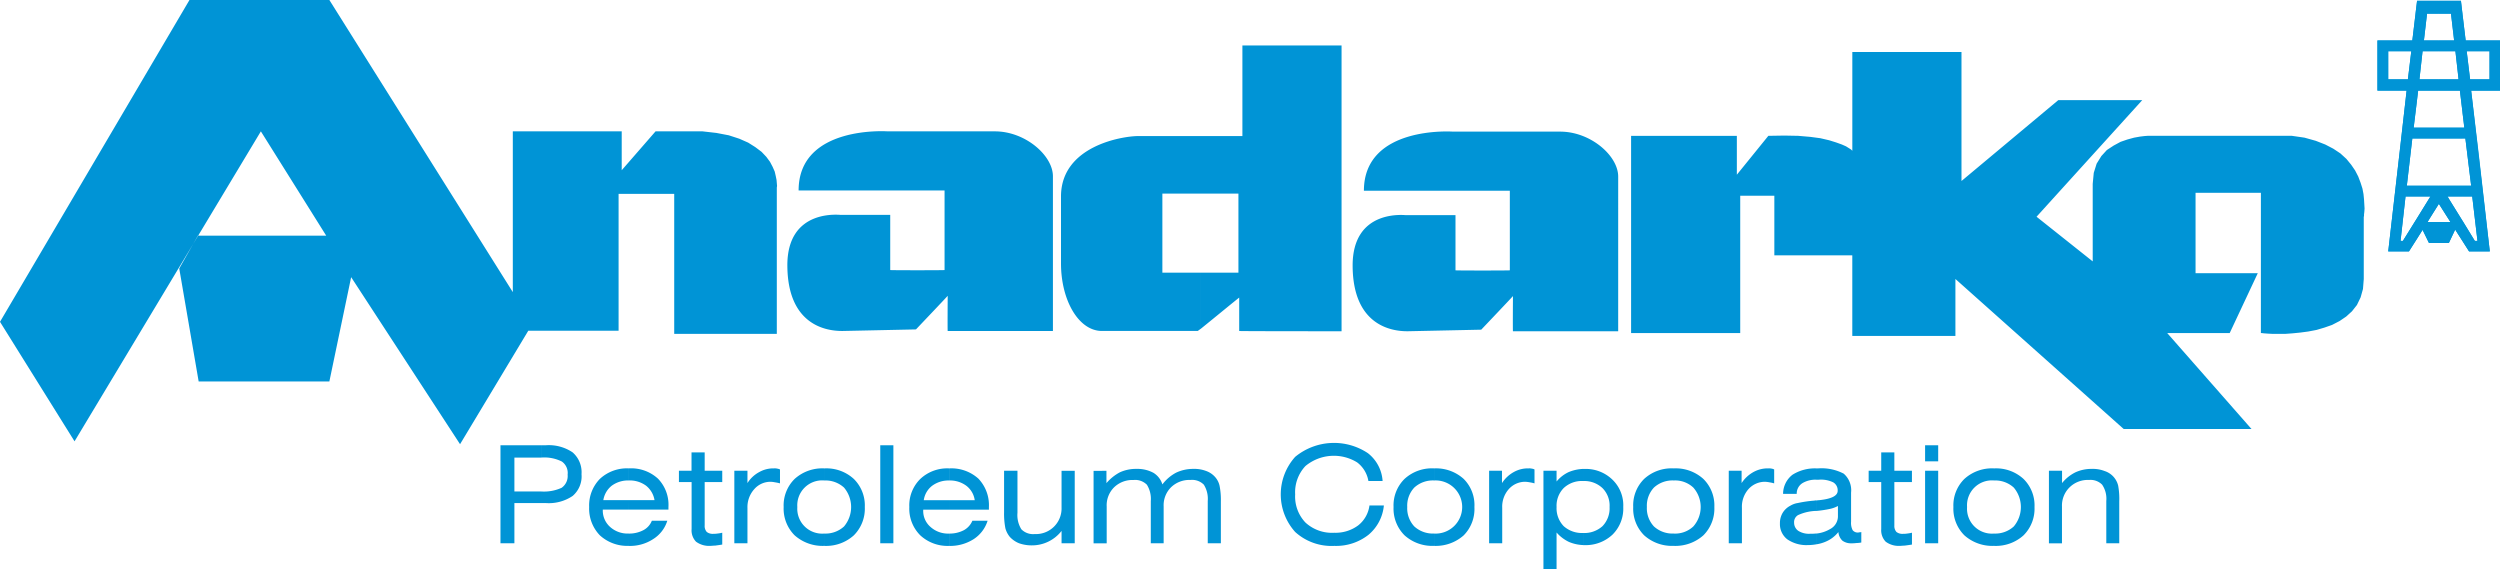 <svg xmlns="http://www.w3.org/2000/svg" width="339.75" height="77.331" viewBox="0 0 339.75 77.331">
  <g id="Grupo_627" data-name="Grupo 627" transform="translate(-11168.834 -13580.087)">
    <g id="anadarko-petroleum" transform="translate(11168.834 13580.087)">
      <path id="Trazado_803" data-name="Trazado 803" d="M188.189,101.007h19.831v10.816c0,.036-7.384.036-7.384,0v-7.5h-6.743c0,.036-7.309-.962-7.235,6.961.067,7.892,5.1,8.857,7.558,8.818l9.917-.212s4.313-4.536,4.313-4.569c0,.033-.036,4.782,0,4.782h14.3V99.08c0-2.824-3.745-6.105-7.881-6.105H200.278S188.189,92.119,188.189,101.007ZM224.5,120.354V93.547h14.372v5.283l4.28-5.283,2.177-.036,1.887.036,1.643.142,1.355.18,1.213.283.924.289.788.283.57.252.394.247.285.178.142.142.035.036V82.155H269.4v17.53L282.56,88.691h11.41L279.6,104.541l7.633,6.069V100.077l.143-1.5.392-1.249.643-1.035.748-.819.93-.608.924-.5.926-.32.926-.252.788-.142.6-.073.429-.033H314.3l1.709.247,1.536.43,1.284.5,1.1.572.964.641.821.75.645.788.536.783.425.823.323.857.249.783.142.75.071.714.04.677.034.572-.034.467-.04.321v.247l-.035.073V113l-.107,1.357-.32,1.142-.5,1.035-.674.855-.785.715-.893.607-1.035.536-1.033.36-1.071.318-1.139.216-1.073.143-1.068.105-.962.071h-1.747l-.646-.035-.5-.036-.32-.038h-.107V101.292H301.21v10.925h8.455l-3.817,8.137h-8.486l11.448,13.03H291.439L268.575,113v7.743H254.561V109.791H243.967v-8.107H239.33v18.67H224.5ZM38.286,92.938,12.964,135.062l-10.13-16.24L28.583,75.087H47.595l24.93,39.7V92.938h14.8v5.283l4.6-5.283h6.385l1.89.216,1.676.32,1.426.463,1.211.534.964.608.855.643.645.681.5.677.356.677.283.641.142.608.109.536.036.43.033.389-.033.216v19.885H94.46v-19.03H86.9v18.6H74.629l-9.274,15.421-14.8-22.7-2.96,14.174H29.832l-2.639-15.351,2.533-4.462H47.166l-8.88-14.176Zm73.079,8.032H131.2v10.816c0,.036-7.384.036-7.384,0v-7.5h-6.741c0,.038-7.311-.961-7.239,6.961.069,7.89,5.1,8.855,7.56,8.818l9.917-.212s4.313-4.533,4.313-4.569c0,.036-.034,4.782,0,4.782h14.3V99.044c0-2.818-3.745-6.105-7.883-6.105H123.456s-12.091-.855-12.091,8.032Zm73.791-19.707h-13.48V93.579H166V101.4h5.136v10.743H166v7.642c1.249-1,5.241-4.284,5.241-4.253v4.536c0,.036,13.911.036,13.911.036V81.263ZM166,93.579h-8.49c-2.1,0-10.486,1.322-10.486,8.21v9.1c0,5,2.392,9.176,5.564,9.176h13.019l.392-.283v-7.642H160.8V101.4H166Zm-89.628,48.3a5.789,5.789,0,0,0,2.784-.5,1.942,1.942,0,0,0,.819-1.787,1.9,1.9,0,0,0-.786-1.783,5.322,5.322,0,0,0-2.817-.536V135.6h.608a5.775,5.775,0,0,1,3.672.964,3.567,3.567,0,0,1,1.211,2.962,3.49,3.49,0,0,1-1.211,2.962,5.775,5.775,0,0,1-3.672.964h-.608v-1.573Zm-3.636,0h3.636v1.571H72.741v5.463H70.848V135.6h5.528v1.678H72.741v4.6Zm15.547,1.179h3.5a3.173,3.173,0,0,0-1.142-1.961,3.73,3.73,0,0,0-2.317-.717h-.036v-1.642h.036a5.386,5.386,0,0,1,3.924,1.395,5.087,5.087,0,0,1,1.427,3.855v.358h-5.39Zm0,6.211V147.6h.036a4.122,4.122,0,0,0,1.961-.469,2.47,2.47,0,0,0,1.142-1.28h2.1a4.507,4.507,0,0,1-1.925,2.5,5.734,5.734,0,0,1-3.283.926h-.035Zm-3.458-6.211h3.458v1.288h-3.53v.071a2.971,2.971,0,0,0,1,2.285,3.544,3.544,0,0,0,2.531.893v1.674a5.511,5.511,0,0,1-3.923-1.426,5.224,5.224,0,0,1-1.46-3.855,5.153,5.153,0,0,1,1.46-3.823,5.4,5.4,0,0,1,3.923-1.426v1.642a3.746,3.746,0,0,0-2.319.717,3.145,3.145,0,0,0-1.139,1.959ZM98.6,146.486a1.206,1.206,0,0,0,.285.893,1.312,1.312,0,0,0,.928.252,3.022,3.022,0,0,0,.534-.036,4.758,4.758,0,0,0,.641-.111v1.607c-.394.071-.75.111-.961.145-.252,0-.465.033-.643.033a2.986,2.986,0,0,1-1.961-.567,2.218,2.218,0,0,1-.6-1.716V140.6H95.1v-1.536h1.712v-2.5H98.6v2.5h2.388V140.6H98.6v5.887Zm4.03,2.43v-9.854h1.783v1.678a4.244,4.244,0,0,1,1.605-1.5,3.861,3.861,0,0,1,2-.5,1.555,1.555,0,0,1,.461.036,1.3,1.3,0,0,1,.356.111v1.89a5.45,5.45,0,0,0-.677-.142,3.463,3.463,0,0,0-.607-.074,2.91,2.91,0,0,0-2.21,1,3.626,3.626,0,0,0-.928,2.533v4.82h-1.781Zm12.231-1.318a3.73,3.73,0,0,0,2.675-.964,4.1,4.1,0,0,0,0-5.285,3.726,3.726,0,0,0-2.675-.964v-1.642a5.51,5.51,0,0,1,4,1.426,5.05,5.05,0,0,1,1.5,3.823,5.119,5.119,0,0,1-1.5,3.855,5.628,5.628,0,0,1-4,1.426V147.6Zm-3.67-3.608a3.384,3.384,0,0,0,3.672,3.607v1.674a5.72,5.72,0,0,1-4.03-1.426,5.117,5.117,0,0,1-1.5-3.855,5.048,5.048,0,0,1,1.5-3.823,5.6,5.6,0,0,1,4.03-1.426v1.642a3.384,3.384,0,0,0-3.672,3.607Zm11.27-8.388h1.783v13.315h-1.783Zm9.38,7.46H135.3a2.994,2.994,0,0,0-1.142-1.961,3.73,3.73,0,0,0-2.317-.717v-1.642a5.475,5.475,0,0,1,3.959,1.395,5.227,5.227,0,0,1,1.427,3.855v.358h-5.386v-1.288Zm0,6.211V147.6a4.168,4.168,0,0,0,2-.469,2.637,2.637,0,0,0,1.142-1.28h2.068a4.614,4.614,0,0,1-1.889,2.5,5.947,5.947,0,0,1-3.32.926Zm-3.459-6.211h3.458v1.288H128.3v.071a2.864,2.864,0,0,0,1,2.285,3.555,3.555,0,0,0,2.533.893v1.674a5.445,5.445,0,0,1-3.923-1.426,5.109,5.109,0,0,1-1.5-3.855,5.04,5.04,0,0,1,1.5-3.823,5.332,5.332,0,0,1,3.923-1.426v1.642a3.739,3.739,0,0,0-2.319.717,3,3,0,0,0-1.139,1.959Zm20.508-4v9.854H147.1v-1.678a5.087,5.087,0,0,1-4.068,1.965,5.093,5.093,0,0,1-1.709-.287,3.491,3.491,0,0,1-1.249-.859,3.135,3.135,0,0,1-.608-1.177,10.385,10.385,0,0,1-.178-2.177v-5.639h1.82v5.713a3.636,3.636,0,0,0,.534,2.245,2.239,2.239,0,0,0,1.82.643,3.479,3.479,0,0,0,3.637-3.6v-5h1.785Zm4.313,1.678a6.245,6.245,0,0,1,1.82-1.465,5.247,5.247,0,0,1,2.283-.465,4.538,4.538,0,0,1,2.285.536,2.814,2.814,0,0,1,1.213,1.571,5.6,5.6,0,0,1,1.889-1.607,5.421,5.421,0,0,1,2.319-.5,4.5,4.5,0,0,1,1.745.287,2.919,2.919,0,0,1,1.215.823,2.647,2.647,0,0,1,.6,1.177,9.744,9.744,0,0,1,.178,2.139v5.679h-1.783v-5.746a3.616,3.616,0,0,0-.534-2.217,2.248,2.248,0,0,0-1.82-.639,3.573,3.573,0,0,0-2.639,1,3.448,3.448,0,0,0-1,2.608v5h-1.747v-5.746a3.616,3.616,0,0,0-.534-2.217,2.253,2.253,0,0,0-1.82-.639,3.575,3.575,0,0,0-2.639,1,3.436,3.436,0,0,0-1,2.608v5h-1.783v-9.854H153.2v1.68h0Zm37.7,3.033a5.9,5.9,0,0,1-2.1,4,7.1,7.1,0,0,1-4.636,1.5,7.331,7.331,0,0,1-5.317-1.89,7.626,7.626,0,0,1,0-10.211,8.3,8.3,0,0,1,9.879-.5,5.2,5.2,0,0,1,2,3.785H188.8a4,4,0,0,0-1.536-2.535,6.04,6.04,0,0,0-7.022.5,5.2,5.2,0,0,0-1.395,3.855,5.125,5.125,0,0,0,1.395,3.821,5.322,5.322,0,0,0,3.923,1.391,5.157,5.157,0,0,0,3.245-1,4.1,4.1,0,0,0,1.533-2.713H190.9v0Zm6.812,3.824a3.613,3.613,0,1,0,0-7.213v-1.642a5.6,5.6,0,0,1,4.03,1.426,5.013,5.013,0,0,1,1.462,3.823,5.082,5.082,0,0,1-1.462,3.855,5.72,5.72,0,0,1-4.03,1.426V147.6Zm-3.637-3.608a3.593,3.593,0,0,0,.961,2.642,3.732,3.732,0,0,0,2.679.964v1.674a5.631,5.631,0,0,1-4-1.426,5.115,5.115,0,0,1-1.5-3.855,5.047,5.047,0,0,1,1.5-3.823,5.513,5.513,0,0,1,4-1.426v1.642a3.743,3.743,0,0,0-2.679.964,3.588,3.588,0,0,0-.961,2.642Zm11.127,4.927v-9.854h1.749v1.678a4.5,4.5,0,0,1,1.6-1.5,3.923,3.923,0,0,1,2.036-.5,1.418,1.418,0,0,1,.425.036,1.036,1.036,0,0,1,.358.111v1.89a5.294,5.294,0,0,0-.643-.142,3.9,3.9,0,0,0-.645-.074,2.97,2.97,0,0,0-2.21,1,3.6,3.6,0,0,0-.89,2.533v4.82H205.2Zm12.768-1.393a3.7,3.7,0,0,0,2.639-.93,3.491,3.491,0,0,0,.964-2.6,3.371,3.371,0,0,0-.964-2.571,3.58,3.58,0,0,0-2.639-.961v-1.645h.178a5.2,5.2,0,0,1,3.821,1.465,4.832,4.832,0,0,1,1.462,3.714,4.961,4.961,0,0,1-1.462,3.748,5.315,5.315,0,0,1-3.821,1.426h-.178Zm-3.6-3.534a3.5,3.5,0,0,0,.964,2.6,3.7,3.7,0,0,0,2.639.93v1.642a5.451,5.451,0,0,1-1.927-.429,5.184,5.184,0,0,1-1.678-1.28v4.961h-1.783V139.063h1.783v1.462a4.709,4.709,0,0,1,1.642-1.28,5.648,5.648,0,0,1,1.961-.432v1.645a3.584,3.584,0,0,0-2.639.961,3.432,3.432,0,0,0-.962,2.571Zm15.908,3.608a3.614,3.614,0,0,0,2.675-.964,3.989,3.989,0,0,0,0-5.285,3.607,3.607,0,0,0-2.675-.964v-1.642a5.6,5.6,0,0,1,4.033,1.426,5.049,5.049,0,0,1,1.5,3.823,5.118,5.118,0,0,1-1.5,3.855,5.723,5.723,0,0,1-4.033,1.426V147.6Zm-3.636-3.608a3.593,3.593,0,0,0,.961,2.642,3.723,3.723,0,0,0,2.675.964v1.674a5.643,5.643,0,0,1-4-1.426,5.113,5.113,0,0,1-1.493-3.855,5.044,5.044,0,0,1,1.493-3.823,5.525,5.525,0,0,1,4-1.426v1.642a3.734,3.734,0,0,0-2.675.964,3.6,3.6,0,0,0-.961,2.642Zm11.127,4.927v-9.854h1.745v1.678a4.542,4.542,0,0,1,1.607-1.5,3.99,3.99,0,0,1,2.032-.5,1.816,1.816,0,0,1,.461.036,1.16,1.16,0,0,1,.327.111v1.89a5.243,5.243,0,0,0-.645-.142,3.866,3.866,0,0,0-.6-.074,3,3,0,0,0-2.248,1,3.6,3.6,0,0,0-.89,2.533v4.82h-1.787v0Zm14.908-1.536a4.351,4.351,0,0,1-1.749,1.324,5.023,5.023,0,0,1-1.28.358V147.6a4.545,4.545,0,0,0,1.887-.61,1.961,1.961,0,0,0,1.071-1.674v-1.465a4.2,4.2,0,0,1-1.071.394,16.078,16.078,0,0,1-1.887.283v-1.429c.107,0,.249-.036.39-.036,1.712-.178,2.533-.6,2.533-1.284a1.247,1.247,0,0,0-.607-1.142,3.8,3.8,0,0,0-1.965-.358h-.35v-1.536h.249a6.5,6.5,0,0,1,3.494.714,2.98,2.98,0,0,1,1,2.571v3.966a2.166,2.166,0,0,0,.212,1.139.872.872,0,0,0,.93.291.567.567,0,0,0,.249-.038v1.429a4.334,4.334,0,0,1-.677.071,4.491,4.491,0,0,1-.677.036,1.945,1.945,0,0,1-1.213-.358A1.8,1.8,0,0,1,252.671,147.38Zm-3.029,1.682a6.194,6.194,0,0,1-1.106.1,4.569,4.569,0,0,1-2.817-.781,2.608,2.608,0,0,1-1-2.181,2.661,2.661,0,0,1,.358-1.395,2.634,2.634,0,0,1,1.071-1,2.735,2.735,0,0,1,1-.358,16.923,16.923,0,0,1,2.139-.32c.107,0,.212-.038.358-.038v1.429a6.38,6.38,0,0,0-2.464.57,1.1,1.1,0,0,0-.536,1.035,1.332,1.332,0,0,0,.57,1.106,2.706,2.706,0,0,0,1.607.394,6.237,6.237,0,0,0,.823-.036v1.467Zm0-8.786a3.468,3.468,0,0,0-1.858.465,1.669,1.669,0,0,0-.785,1.466h-1.852a3.284,3.284,0,0,1,1.284-2.608,5.714,5.714,0,0,1,3.211-.859Zm10.627,6.211a1.214,1.214,0,0,0,.283.893,1.323,1.323,0,0,0,.93.252,3.052,3.052,0,0,0,.536-.036,6.076,6.076,0,0,0,.643-.111v1.607c-.429.071-.748.111-1,.145-.216,0-.425.033-.643.033a2.954,2.954,0,0,1-1.927-.567,2.232,2.232,0,0,1-.607-1.716V140.6h-1.709v-1.536h1.709v-2.5h1.783v2.5h2.39V140.6h-2.39v5.887Zm4.175-10.885h1.78v2.177h-1.78Zm0,3.461h1.78v9.854h-1.78Zm9.378,8.535a3.733,3.733,0,0,0,2.675-.964,4.1,4.1,0,0,0,0-5.285,3.723,3.723,0,0,0-2.675-.964v-1.642a5.5,5.5,0,0,1,3.993,1.426,5.036,5.036,0,0,1,1.5,3.823,5.1,5.1,0,0,1-1.5,3.855,5.622,5.622,0,0,1-3.993,1.426V147.6Zm-3.672-3.608a3.384,3.384,0,0,0,3.672,3.607v1.674a5.708,5.708,0,0,1-4.03-1.426,5.1,5.1,0,0,1-1.5-3.855,5.036,5.036,0,0,1,1.5-3.823,5.588,5.588,0,0,1,4.03-1.426v1.642a3.384,3.384,0,0,0-3.672,3.607Zm11.123,4.927v-9.854h1.783v1.678a5.446,5.446,0,0,1,1.82-1.465,5.187,5.187,0,0,1,2.245-.465,4.326,4.326,0,0,1,1.712.287,2.765,2.765,0,0,1,1.854,2,10.123,10.123,0,0,1,.145,2.139v5.679H289.08v-5.746a3.392,3.392,0,0,0-.567-2.217,2.217,2.217,0,0,0-1.787-.639,3.522,3.522,0,0,0-2.635,1,3.474,3.474,0,0,0-1.035,2.608v5h-1.783v0Zm58.353-68.33h2.958V87.4h-2.958V85.872h1.533V82.051h-1.533Zm0,14.924,1.567,13.743h-1.567Zm-2.143-18.494.429,3.57h1.712v1.465h-1.571l.461,3.821h1.11V87.4h-.964l.964,8.107v13.743h-1.251l-.89-1.395v-2.784l1.674,2.751h.361l-.714-6.036h-1.324v-1.46h1.177l-.785-6.427h-.394V92.439h.249l-.249-2.036V77.016h0Zm-1.854-1.821h1.642l.212,1.821V90.4l-.354-3h-1.5V85.872h1.32l-.429-3.821h-.89V80.586h.714l-.425-3.639h-.287V75.194h0Zm1.854,32.666-1-1.571-.859,1.821v-2.857h.216l-.216-.32v-2.82l1.854,2.962v2.784h0Zm-1.854-15.421h1.852V93.9h-1.852Zm1.854,7.89v1.46h-1.854v-1.46Zm-3.209-25.135h1.355v1.749h-1.355Zm0,30.06h1.355v2.857h-1.355Zm0-24.668h1.355v1.465h-1.355Zm0,5.285h1.355V87.4h-1.355Zm0,6.568h1.355V93.9h-1.355Zm1.355,7.89v1.46h-.178l.178.325v2.82l-1.355-2.143v-2.462ZM332.92,75.194h1.355v1.749H332.92Zm0,30.06h1.355v2.857H332.92Zm0-24.668h1.355v1.465H332.92Zm0,5.285h1.355V87.4H332.92Zm0,6.568h1.355V93.9H332.92Zm1.355,7.89v2.462l-1.355,2.143v-2.82l.212-.325h-.212v-1.46h1.355ZM331.1,77.016l.036-.358.178-1.464h1.607v1.752h-.252l-.425,3.639h.677v1.465h-.859l-.425,3.821h1.284V87.4H331.46l-.358,3V77.016h0Zm1.82,31.1-.859-1.785-.961,1.535v-2.784l1.82-2.962v2.82l-.178.32h.178v2.857ZM331.1,92.439h1.82V93.9H331.1Zm1.82,7.89v1.46H331.1v-1.46Zm-3.959-19.743h1.709l.429-3.57V90.4l-.249,2.036h.249V93.9h-.429l-.748,6.427H331.1v1.46h-1.355l-.677,6.036h.32l1.712-2.751v2.784l-.89,1.395h-1.249v-13.6l.93-8.248h-.93V85.872h1.106l.461-3.821h-1.567V80.586h0Zm-3.033,0h3.033v1.465h-1.567v3.821h1.567V87.4h-3.033V80.586Zm3.033,28.669h-1.567l1.567-13.6Z" transform="translate(-2.834 -75.087)" fill="#0094d6" fill-rule="evenodd"/>
      <path id="Trazado_804" data-name="Trazado 804" d="M180.751,80.538h4.742l.465-3.928.178-1.464h5.958l.643,5.392h4.671v6.819h-3.923l2.533,21.85H193.2l-1.887-2.966-.859,1.821h-2.675l-.893-1.785-1.852,2.929h-2.817l2.5-21.85h-3.963V80.538h0Zm9.917,24.668-1.571-2.462-1.533,2.462Zm-3.6-24.668h4.1l-.425-3.639h-3.249Zm4.887,6.819h-5.671l-.607,5.034h6.881ZM192.878,82l.461,3.821h2.642V82h-3.1Zm-7.989,3.821L185.351,82h-3.136v3.821Zm-.145,14.459h8.739l-.784-6.427h-7.208Zm8.886,1.462h-3.356l3.706,6.036h.361Zm-5.675,0h-3.387l-.677,6.036h.32l3.745-6.036Zm3.815-15.921L191.342,82h-4.458l-.425,3.821h5.312Z" transform="translate(142.343 -75.039)" fill="#0094d6" fill-rule="evenodd"/>
    </g>
  </g>
</svg>
